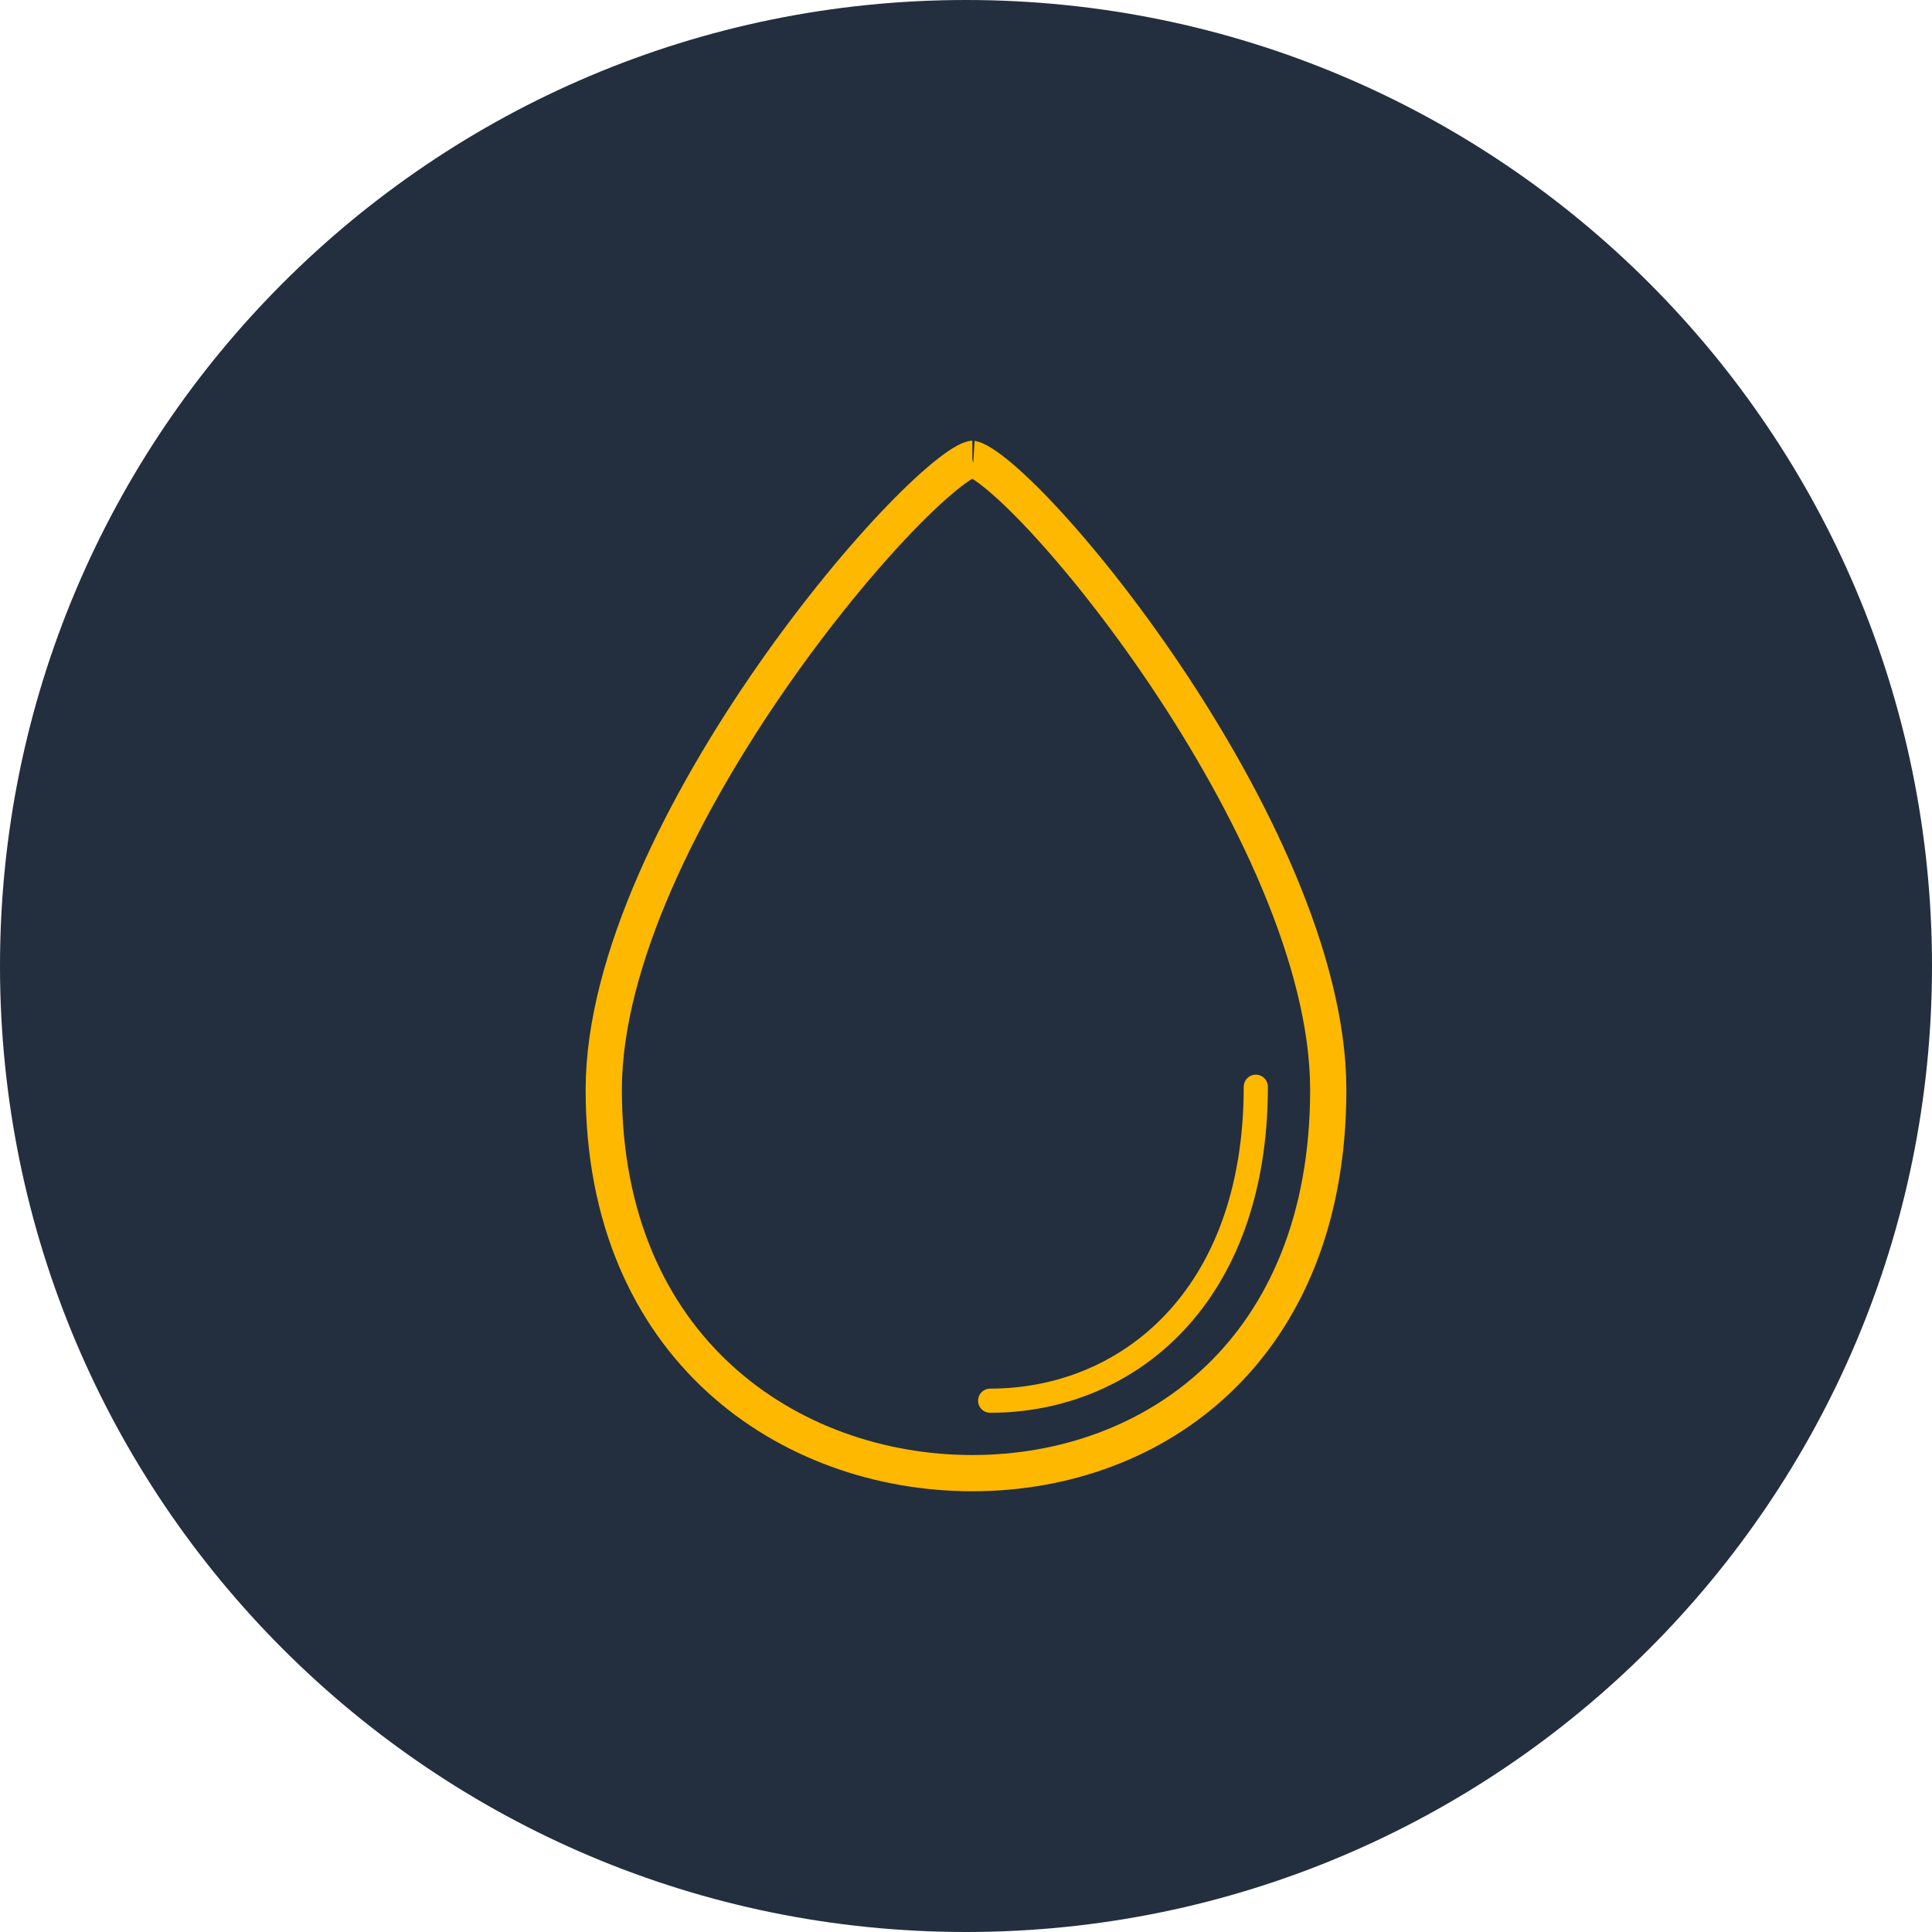 <svg width="80" height="80" viewBox="0 0 80 80" fill="none" xmlns="http://www.w3.org/2000/svg">
<g clip-path="url(#clip0)">
<path d="M49.583 43.093C49.583 45.883 48.672 47.913 47.317 49.245C45.959 50.582 44.122 51.248 42.217 51.248C40.311 51.248 38.404 50.58 36.977 49.239C35.556 47.903 34.583 45.874 34.583 43.093C34.583 40.342 36.263 36.95 38.134 34.2C39.062 32.836 40.022 31.653 40.81 30.815C41.205 30.396 41.551 30.07 41.823 29.852C41.96 29.743 42.07 29.668 42.153 29.622C42.181 29.606 42.202 29.596 42.217 29.59C42.23 29.596 42.25 29.605 42.276 29.62C42.356 29.666 42.463 29.74 42.596 29.849C42.861 30.066 43.196 30.391 43.578 30.811C44.342 31.648 45.268 32.83 46.163 34.194C47.966 36.943 49.583 40.337 49.583 43.093Z" stroke="#FFB800"/>
<path d="M80 40C80 62.091 62.091 80 40 80C17.909 80 0 62.091 0 40C0 17.909 17.909 0 40 0C62.091 0 80 17.909 80 40Z" fill="#232F3E"/>
<path d="M55 45.122C55 50.519 53.191 54.477 50.472 57.086C47.747 59.701 44.068 61 40.263 61C36.456 61 32.641 59.699 29.783 57.078C26.933 54.465 25 50.508 25 45.122C25 39.773 28.337 33.225 32.009 27.959C33.837 25.339 35.726 23.065 37.284 21.452C38.063 20.644 38.752 20.01 39.301 19.582C39.576 19.368 39.806 19.213 39.987 19.115C40.168 19.017 40.252 19.002 40.262 19C40.263 19 40.263 19 40.263 19C40.262 19 40.263 19 40.264 19C40.276 19.003 40.357 19.018 40.529 19.113C40.706 19.211 40.93 19.364 41.198 19.578C41.732 20.005 42.4 20.638 43.155 21.446C44.663 23.059 46.487 25.332 48.249 27.952C51.789 33.217 55 39.766 55 45.122Z" stroke="#FFB800" stroke-width="1.5"/>
<path d="M52 45C52 53.75 46.656 58 41 58" stroke="#FFB800" stroke-linecap="round"/>
</g>
<defs>
<clipPath id="clip0">
<rect width="80" height="80" fill="white"/>
</clipPath>
</defs>
</svg>
